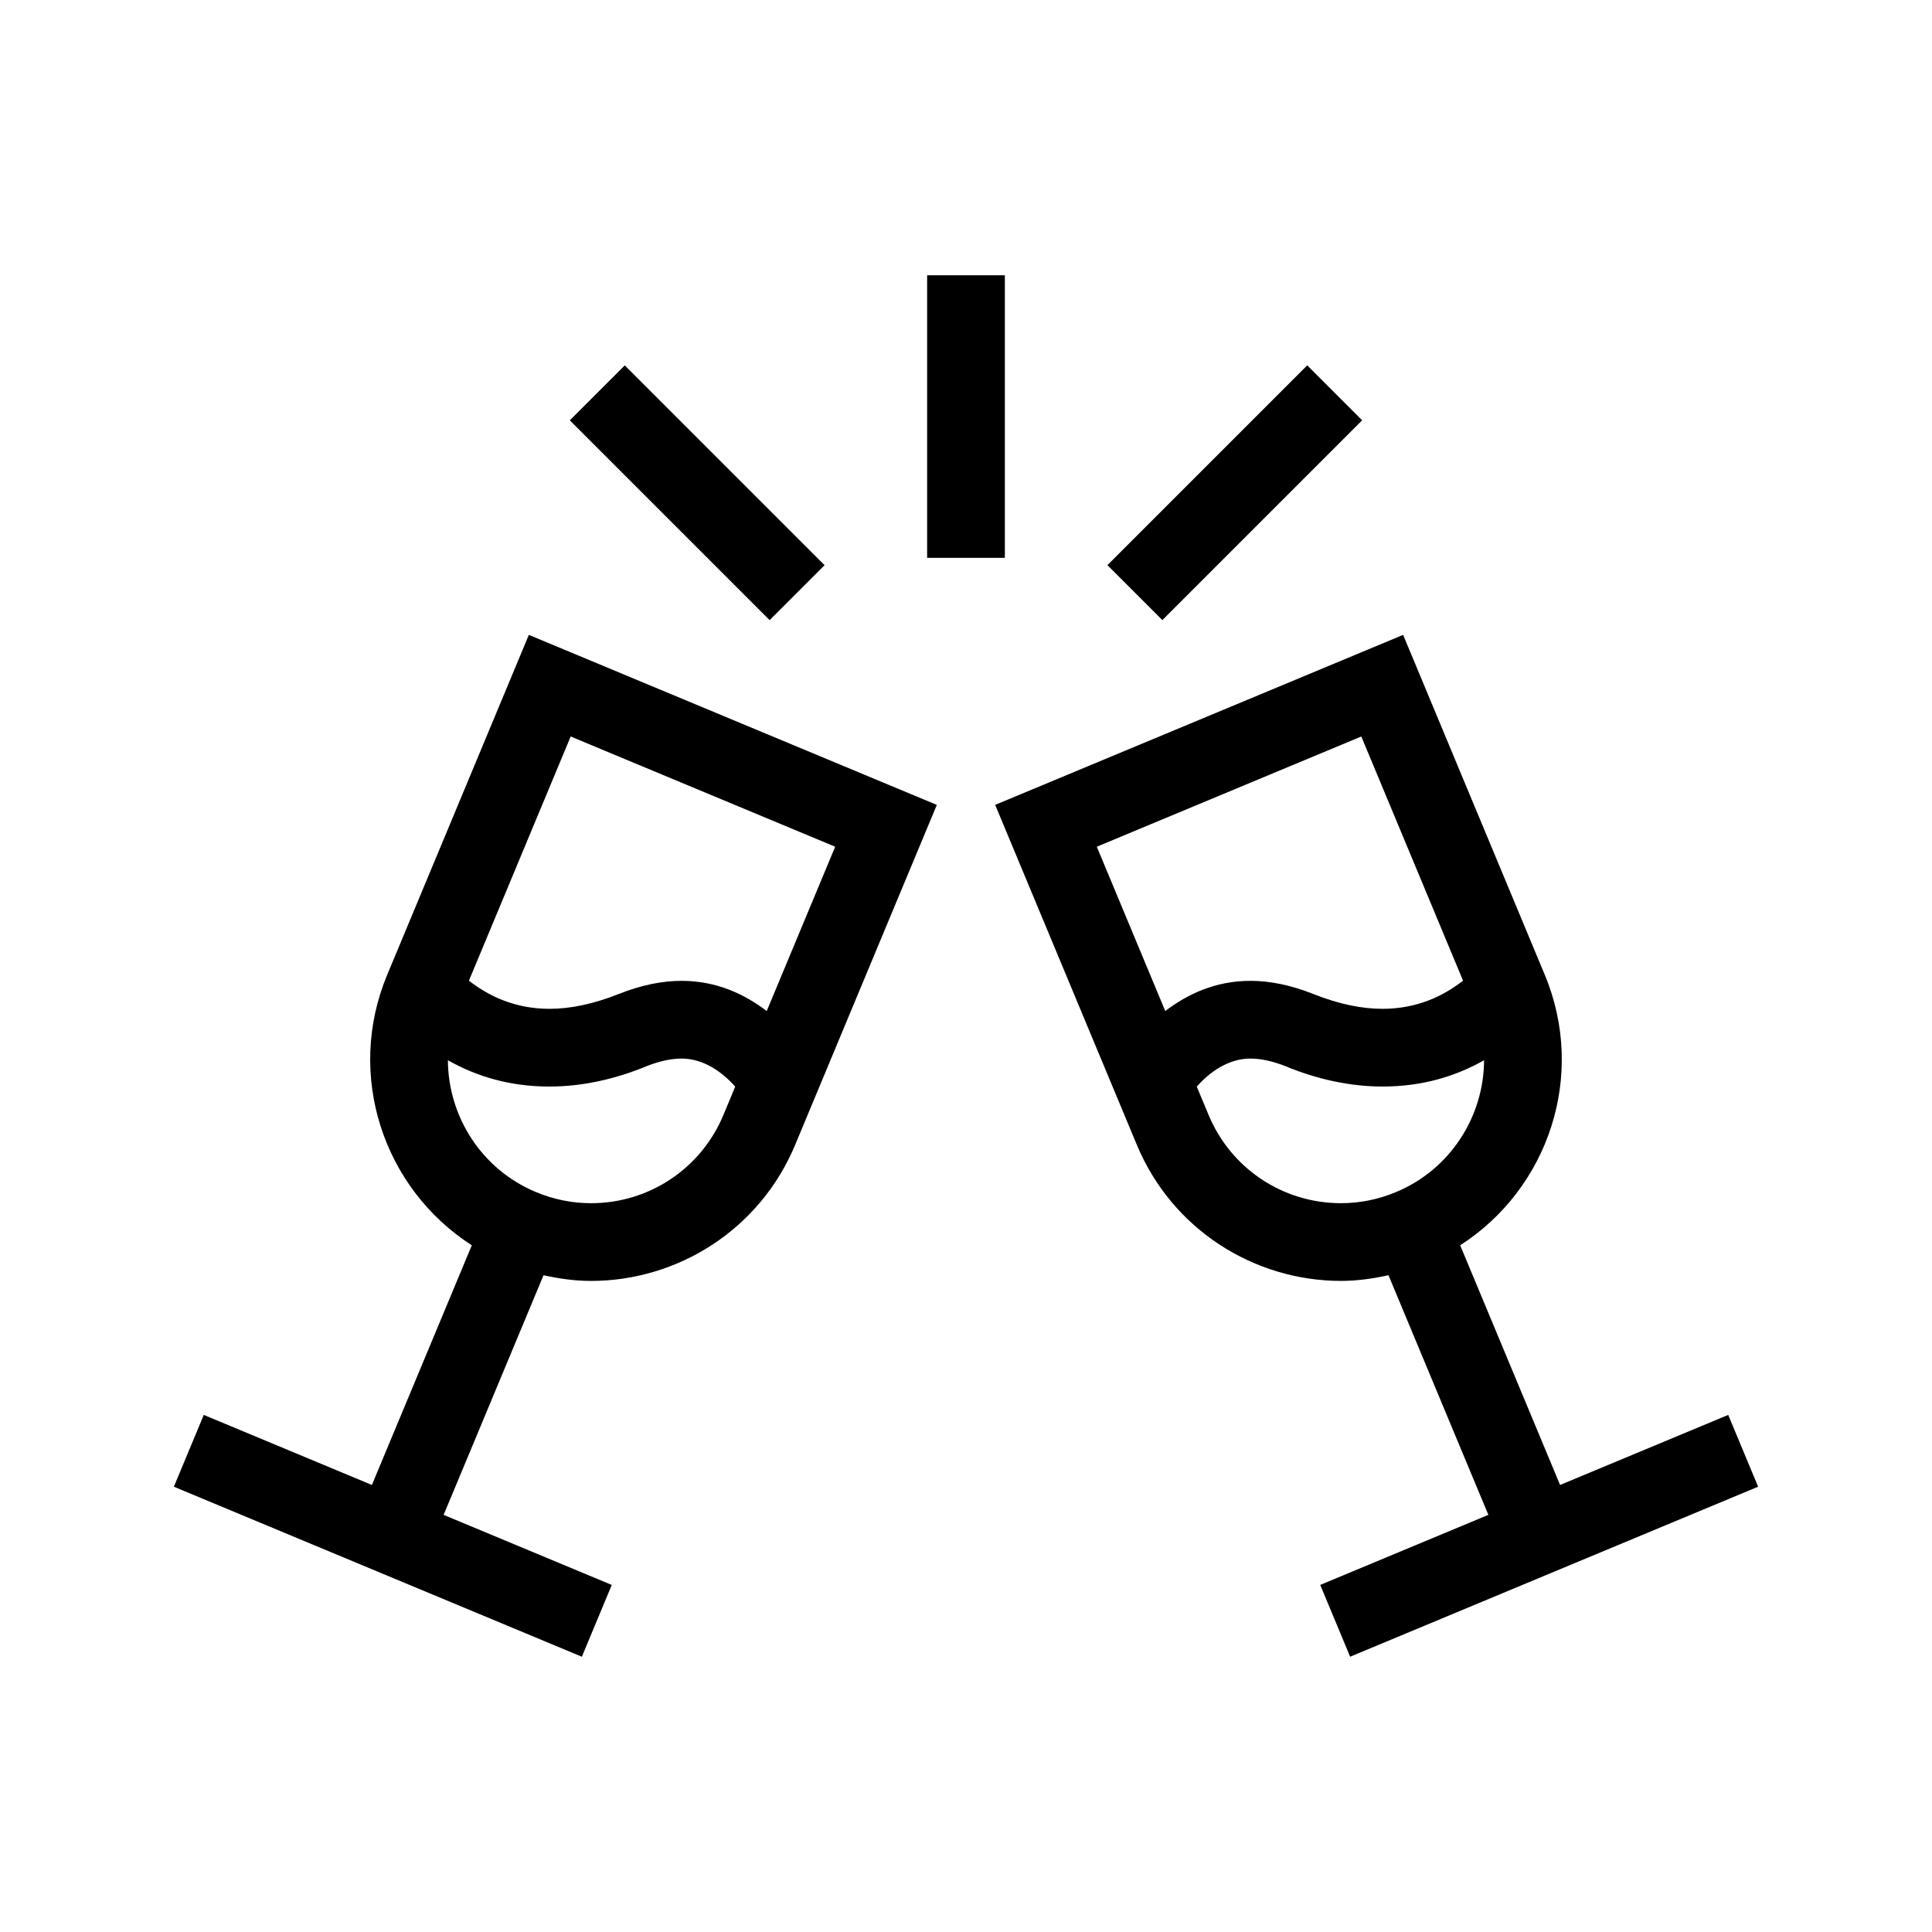 <?xml version="1.0" encoding="UTF-8"?>
<!-- Uploaded to: ICON Repo, www.svgrepo.com, Generator: ICON Repo Mixer Tools -->
<svg fill="#000000" width="800px" height="800px" version="1.1" viewBox="144 144 512 512" xmlns="http://www.w3.org/2000/svg">
 <g>
  <path d="m284.15 312.25-37.543 90.098c-11.086 26.602-1 56.617 22.426 71.668l-26.477 63.516-44.555-18.566-7.922 19.031 108.12 45.055 7.926-19.027-44.559-18.566 26.473-63.508c4.199 0.934 8.414 1.508 12.602 1.508 22.938 0 44.707-13.559 54.082-36.055l37.547-90.098zm16.488 150.61c-5 0-9.906-0.988-14.582-2.938-14.516-6.051-23.297-20.125-23.355-34.945 7.606 4.301 16.434 6.969 26.902 6.969 8.445 0 17.301-1.852 26.156-5.562 3.297-1.234 6.18-1.852 8.855-1.852 5.973 0 10.914 3.707 14.211 7.414l0.027-0.02-3.141 7.555c-5.918 14.203-19.688 23.379-35.074 23.379zm46.551-50.926c-5.832-4.438-13.266-8-22.57-8-4.945 0-10.504 1.031-16.684 3.5-6.797 2.676-12.77 3.914-18.332 3.914-8.922 0-15.91-3.223-21.332-7.461l26.965-64.707 70.094 29.211z"/>
  <path d="m407.73 357.3 37.547 90.098c9.371 22.492 31.145 36.055 54.082 36.055 4.188 0 8.402-0.574 12.602-1.508l26.473 63.508-44.559 18.566 7.926 19.027 108.12-45.055-7.926-19.027-44.555 18.566-26.477-63.516c23.43-15.051 33.512-45.07 22.426-71.668l-37.543-90.098zm56.559 82.176-3.148-7.551 0.027 0.02c3.297-3.707 8.238-7.414 14.211-7.414 2.676 0 5.562 0.617 8.855 1.852 8.855 3.707 17.711 5.562 26.156 5.562 10.473 0 19.301-2.672 26.902-6.969-0.059 14.82-8.84 28.895-23.355 34.945-4.676 1.949-9.582 2.938-14.582 2.938-15.383-0.004-29.148-9.18-35.066-23.383zm-29.625-71.086 70.094-29.211 26.965 64.707c-5.422 4.234-12.41 7.461-21.332 7.461-5.559 0-11.535-1.234-18.332-3.914-6.18-2.473-11.738-3.5-16.684-3.5-9.305 0-16.738 3.559-22.57 8z"/>
  <path d="m389.7 216.95h20.598v74.883h-20.598z"/>
  <path d="m437.48 293.77 52.949-52.949 14.562 14.562-52.949 52.949z"/>
  <path d="m295.01 255.39 14.562-14.562 52.949 52.949-14.562 14.562z"/>
 </g>
</svg>